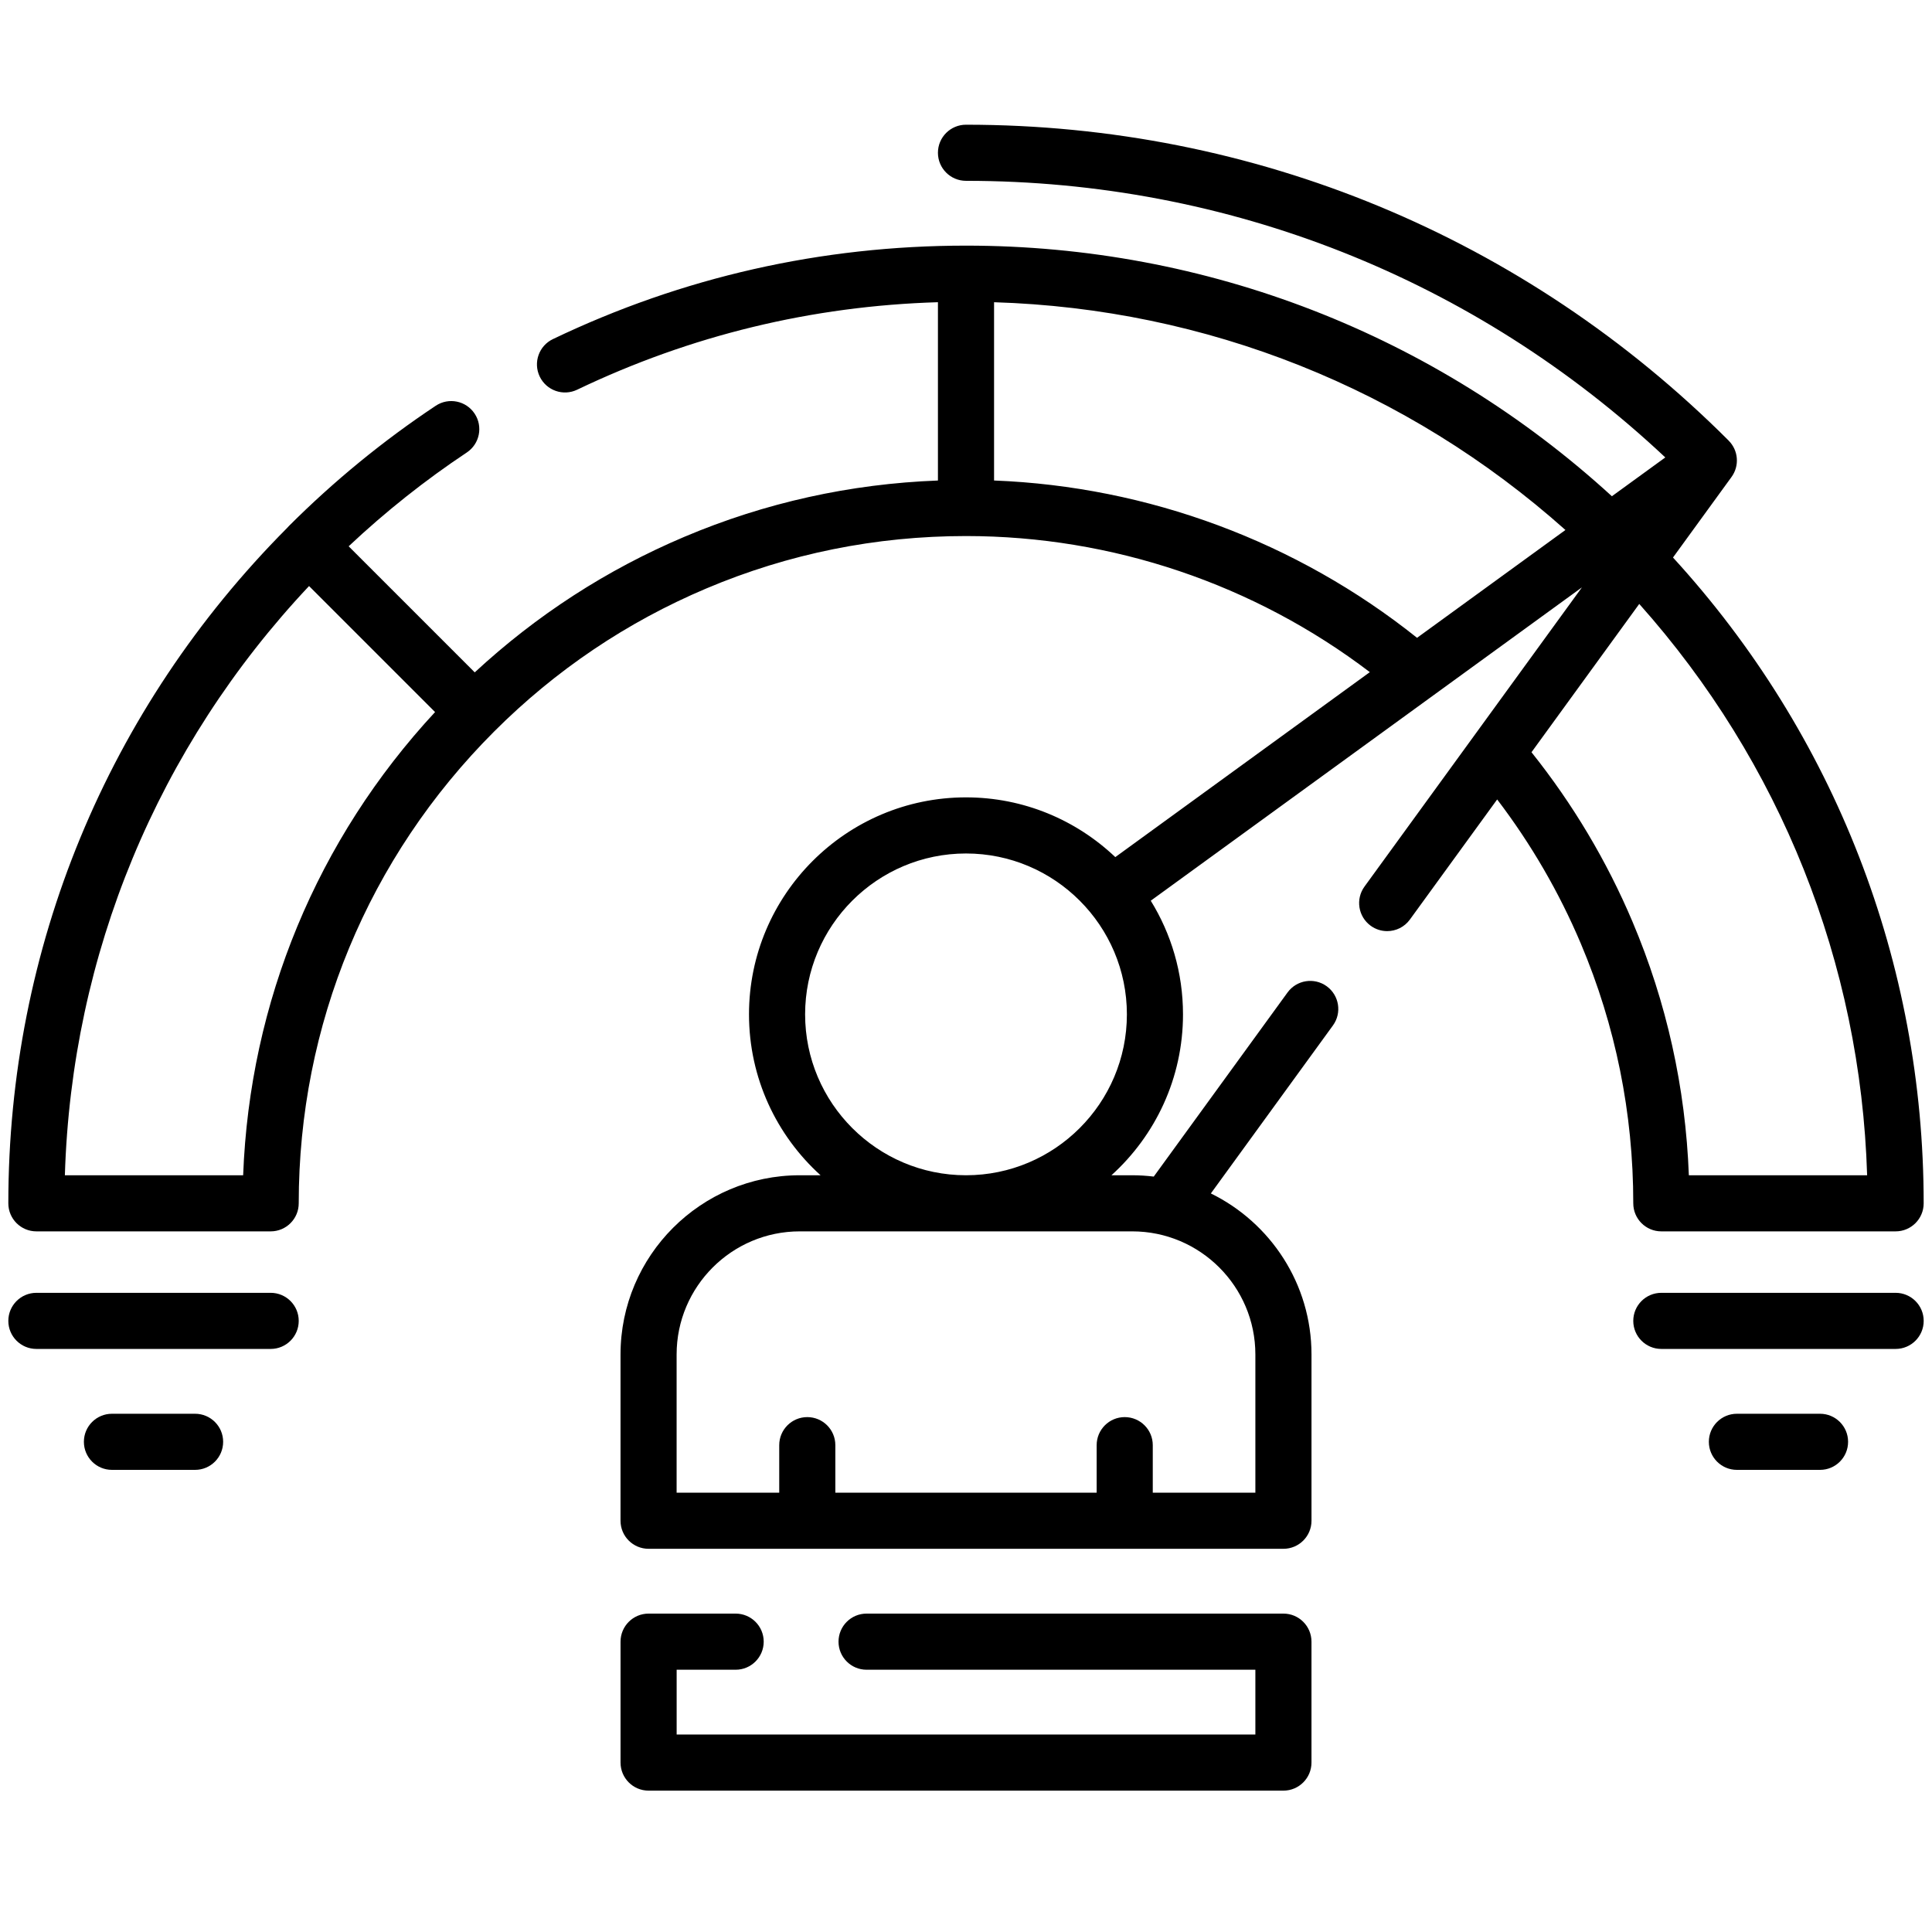 <svg width="116" height="115" viewBox="0 0 116 115" fill="none" xmlns="http://www.w3.org/2000/svg">
<g clip-path="url(#clip0_6568_3422)">
<path d="M98.064 72.249C98.064 73.179 98.818 73.933 99.748 73.933H113.815C114.746 73.933 115.5 73.179 115.5 72.249C115.5 57.808 110.166 44.095 100.449 33.474L103.963 28.638C104.451 27.968 104.378 27.043 103.792 26.457C103.792 26.457 103.792 26.456 103.793 26.456C91.561 14.224 75.298 7.488 58 7.488C57.07 7.488 56.315 8.242 56.315 9.172C56.315 10.103 57.07 10.857 58 10.857C73.737 10.857 88.568 16.741 99.987 27.465L96.78 29.795C86.161 20.081 72.446 14.748 58 14.748C49.315 14.748 40.97 16.637 33.196 20.361C32.357 20.762 32.003 21.769 32.405 22.608C32.807 23.447 33.813 23.801 34.652 23.399C41.464 20.136 48.744 18.372 56.315 18.145V28.851C51.047 29.05 45.934 30.182 41.093 32.23C36.438 34.199 32.212 36.935 28.504 40.37L20.934 32.8C23.141 30.726 25.52 28.835 28.027 27.168C28.801 26.653 29.012 25.607 28.496 24.833C27.981 24.058 26.936 23.847 26.161 24.363C23.003 26.462 20.036 28.893 17.34 31.589C17.306 31.623 17.273 31.66 17.241 31.697C6.444 42.548 0.5 56.943 0.5 72.249C0.5 73.179 1.254 73.933 2.185 73.933H16.252C17.182 73.933 17.936 73.179 17.936 72.249C17.936 61.547 22.104 51.486 29.671 43.919C33.351 40.239 37.636 37.35 42.406 35.333C47.343 33.244 52.59 32.185 58 32.185C66.775 32.185 75.303 35.074 82.247 40.356L66.964 51.462C64.627 49.242 61.471 47.875 58 47.875C50.816 47.875 44.971 53.72 44.971 60.904C44.971 64.731 46.63 68.178 49.267 70.564H48.017C42.084 70.564 37.257 75.391 37.257 81.324V91.308C37.257 92.238 38.011 92.992 38.941 92.992H77.059C77.989 92.992 78.744 92.238 78.744 91.308V81.324C78.744 77.083 76.276 73.408 72.702 71.656L80.031 61.57C80.578 60.818 80.411 59.764 79.659 59.217C78.906 58.67 77.853 58.837 77.306 59.589L69.273 70.644C68.85 70.593 68.42 70.564 67.983 70.564H66.733C69.37 68.178 71.029 64.731 71.029 60.904C71.029 58.403 70.32 56.066 69.093 54.08L94.981 35.267L81.926 53.231C81.379 53.983 81.546 55.037 82.299 55.584C82.598 55.801 82.944 55.906 83.287 55.906C83.808 55.906 84.322 55.665 84.651 55.212L89.892 48C91.924 50.667 93.61 53.569 94.915 56.654C97.004 61.592 98.064 66.839 98.064 72.249ZM14.599 70.564H3.895C4.298 57.3 9.458 44.855 18.556 35.187L26.122 42.753C19.04 50.392 14.993 60.154 14.599 70.564ZM59.685 28.85V18.146C72.432 18.536 84.486 23.344 93.991 31.821L85.082 38.295C77.853 32.524 68.937 29.21 59.685 28.85ZM67.983 73.933C72.059 73.933 75.374 77.249 75.374 81.324V89.623H69.214V86.769C69.214 85.839 68.46 85.085 67.529 85.085C66.599 85.085 65.845 85.839 65.845 86.769V89.623H50.155V86.769C50.155 85.839 49.401 85.085 48.47 85.085C47.54 85.085 46.786 85.839 46.786 86.769V89.623H40.625V81.324C40.625 77.249 43.941 73.933 48.016 73.933H67.983ZM58 70.564C52.673 70.564 48.34 66.231 48.34 60.904C48.34 55.577 52.673 51.244 58 51.244C63.327 51.244 67.66 55.577 67.66 60.904C67.66 66.231 63.327 70.564 58 70.564ZM98.423 36.261C106.903 45.769 111.715 57.821 112.105 70.564H101.401C101.202 65.296 100.066 60.182 98.018 55.342C96.472 51.688 94.433 48.271 91.953 45.165L98.423 36.261Z" fill="black"/>
<path d="M77.059 96.883H52.03C51.1 96.883 50.346 97.637 50.346 98.568C50.346 99.499 51.1 100.253 52.03 100.253H75.374V104.143H40.627V100.253H44.169C45.099 100.253 45.854 99.499 45.854 98.568C45.854 97.637 45.099 96.883 44.169 96.883H38.942C38.012 96.883 37.258 97.637 37.258 98.568V105.827C37.258 106.758 38.012 107.512 38.942 107.512H77.059C77.989 107.512 78.743 106.758 78.743 105.827V98.568C78.743 97.638 77.989 96.883 77.059 96.883Z" fill="black"/>
<path d="M113.816 77.623H99.749C98.819 77.623 98.064 78.377 98.064 79.308C98.064 80.238 98.819 80.992 99.749 80.992H113.816C114.747 80.992 115.501 80.238 115.501 79.308C115.501 78.377 114.747 77.623 113.816 77.623Z" fill="black"/>
<path d="M109.278 84.884H104.286C103.356 84.884 102.602 85.638 102.602 86.568C102.602 87.499 103.356 88.253 104.286 88.253H109.278C110.208 88.253 110.962 87.499 110.962 86.568C110.962 85.638 110.208 84.884 109.278 84.884Z" fill="black"/>
<path d="M16.252 77.623H2.185C1.254 77.623 0.5 78.377 0.5 79.308C0.5 80.238 1.254 80.992 2.185 80.992H16.252C17.182 80.992 17.936 80.238 17.936 79.308C17.936 78.377 17.182 77.623 16.252 77.623Z" fill="black"/>
<path d="M11.713 84.884H6.722C5.791 84.884 5.037 85.638 5.037 86.568C5.037 87.499 5.791 88.253 6.722 88.253H11.713C12.644 88.253 13.398 87.499 13.398 86.568C13.398 85.638 12.644 84.884 11.713 84.884Z" fill="black"/>
</g>
<defs>
<clipPath id="clip0_6568_3422">
<rect width="115" height="115" fill="white" transform="translate(0.5)"/>
</clipPath>
</defs>
</svg>
